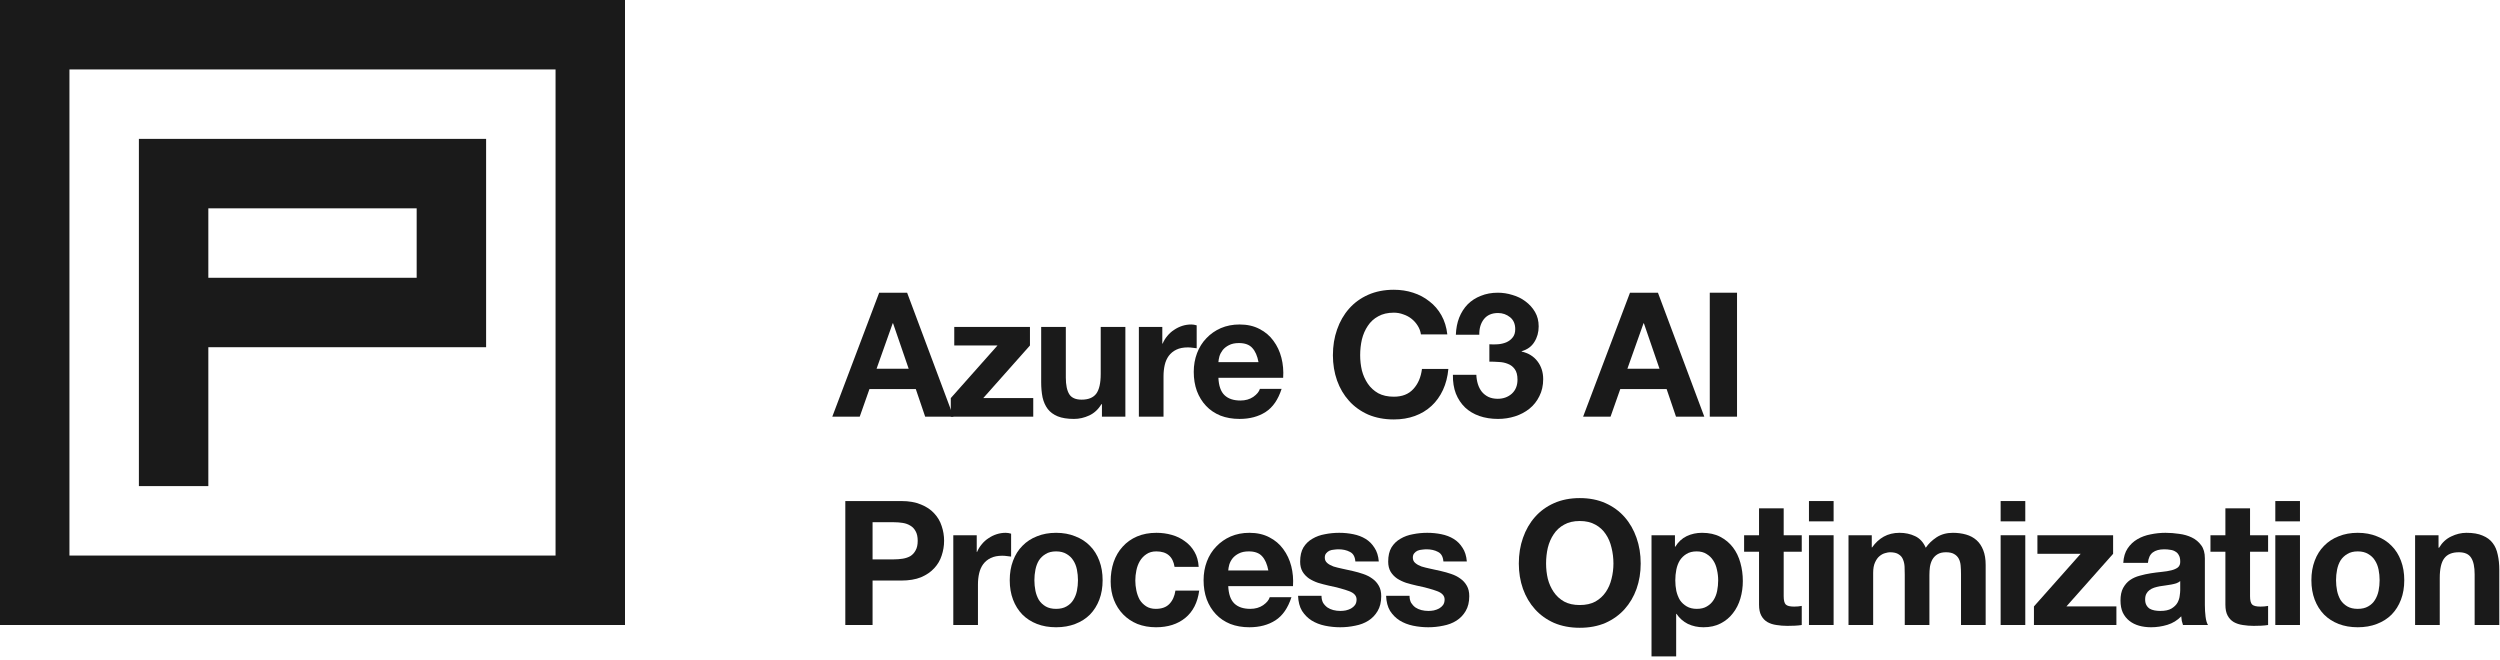 <?xml version="1.0" encoding="UTF-8"?> <svg xmlns="http://www.w3.org/2000/svg" width="288" height="76" viewBox="0 0 288 76" fill="none"><path d="M278.219 61.66H280.919V63.1H280.979C281.339 62.5 281.806 62.067 282.379 61.8C282.952 61.52 283.539 61.38 284.139 61.38C284.899 61.38 285.519 61.486 285.999 61.7C286.492 61.9 286.879 62.187 287.159 62.56C287.439 62.92 287.632 63.367 287.739 63.9C287.859 64.42 287.919 65 287.919 65.64V72H285.079V66.16C285.079 65.307 284.946 64.673 284.679 64.26C284.412 63.833 283.939 63.62 283.259 63.62C282.486 63.62 281.926 63.853 281.579 64.32C281.232 64.773 281.059 65.526 281.059 66.58V72H278.219V61.66Z" fill="#1A1A1A"></path><path d="M269.112 66.84C269.112 67.253 269.152 67.66 269.232 68.06C269.312 68.447 269.446 68.8 269.632 69.12C269.832 69.427 270.092 69.673 270.412 69.86C270.732 70.047 271.132 70.14 271.612 70.14C272.092 70.14 272.492 70.047 272.812 69.86C273.146 69.673 273.406 69.427 273.592 69.12C273.792 68.8 273.932 68.447 274.012 68.06C274.092 67.66 274.132 67.253 274.132 66.84C274.132 66.427 274.092 66.02 274.012 65.62C273.932 65.22 273.792 64.867 273.592 64.56C273.406 64.253 273.146 64.007 272.812 63.82C272.492 63.62 272.092 63.52 271.612 63.52C271.132 63.52 270.732 63.62 270.412 63.82C270.092 64.007 269.832 64.253 269.632 64.56C269.446 64.867 269.312 65.22 269.232 65.62C269.152 66.02 269.112 66.427 269.112 66.84ZM266.272 66.84C266.272 66.013 266.399 65.267 266.652 64.6C266.906 63.92 267.266 63.346 267.732 62.88C268.199 62.4 268.759 62.033 269.412 61.78C270.066 61.513 270.799 61.38 271.612 61.38C272.426 61.38 273.159 61.513 273.812 61.78C274.479 62.033 275.046 62.4 275.512 62.88C275.979 63.346 276.339 63.92 276.592 64.6C276.846 65.267 276.972 66.013 276.972 66.84C276.972 67.667 276.846 68.413 276.592 69.08C276.339 69.746 275.979 70.32 275.512 70.8C275.046 71.266 274.479 71.627 273.812 71.88C273.159 72.133 272.426 72.26 271.612 72.26C270.799 72.26 270.066 72.133 269.412 71.88C268.759 71.627 268.199 71.266 267.732 70.8C267.266 70.32 266.906 69.746 266.652 69.08C266.399 68.413 266.272 67.667 266.272 66.84Z" fill="#1A1A1A"></path><path d="M264.956 60.06H262.116V57.72H264.956V60.06ZM262.116 61.66H264.956V72H262.116V61.66Z" fill="#1A1A1A"></path><path d="M259.205 61.66H261.285V63.56H259.205V68.68C259.205 69.16 259.285 69.48 259.445 69.64C259.605 69.8 259.925 69.88 260.405 69.88C260.565 69.88 260.718 69.873 260.865 69.86C261.012 69.846 261.152 69.826 261.285 69.8V72C261.045 72.04 260.778 72.066 260.485 72.08C260.192 72.093 259.905 72.1 259.625 72.1C259.185 72.1 258.765 72.066 258.365 72C257.978 71.946 257.632 71.833 257.325 71.66C257.032 71.486 256.798 71.24 256.625 70.92C256.452 70.6 256.365 70.18 256.365 69.66V63.56H254.645V61.66H256.365V58.56H259.205V61.66Z" fill="#1A1A1A"></path><path d="M244.601 64.84C244.641 64.173 244.807 63.62 245.101 63.18C245.394 62.74 245.767 62.386 246.221 62.12C246.674 61.853 247.181 61.667 247.741 61.56C248.314 61.44 248.887 61.38 249.461 61.38C249.981 61.38 250.507 61.42 251.041 61.5C251.574 61.567 252.061 61.706 252.501 61.92C252.941 62.133 253.301 62.433 253.581 62.82C253.861 63.193 254.001 63.693 254.001 64.32V69.7C254.001 70.167 254.027 70.613 254.081 71.04C254.134 71.467 254.227 71.787 254.361 72H251.481C251.427 71.84 251.381 71.68 251.341 71.52C251.314 71.347 251.294 71.173 251.281 71C250.827 71.467 250.294 71.793 249.681 71.98C249.067 72.166 248.441 72.26 247.801 72.26C247.307 72.26 246.847 72.2 246.421 72.08C245.994 71.96 245.621 71.773 245.301 71.52C244.981 71.267 244.727 70.947 244.541 70.56C244.367 70.173 244.281 69.713 244.281 69.18C244.281 68.593 244.381 68.113 244.581 67.74C244.794 67.353 245.061 67.046 245.381 66.82C245.714 66.593 246.087 66.427 246.501 66.32C246.927 66.2 247.354 66.107 247.781 66.04C248.207 65.973 248.627 65.92 249.041 65.88C249.454 65.84 249.821 65.78 250.141 65.7C250.461 65.62 250.714 65.507 250.901 65.36C251.087 65.2 251.174 64.973 251.161 64.68C251.161 64.373 251.107 64.133 251.001 63.96C250.907 63.773 250.774 63.633 250.601 63.54C250.441 63.433 250.247 63.367 250.021 63.34C249.807 63.3 249.574 63.28 249.321 63.28C248.761 63.28 248.321 63.4 248.001 63.64C247.681 63.88 247.494 64.28 247.441 64.84H244.601ZM251.161 66.94C251.041 67.046 250.887 67.133 250.701 67.2C250.527 67.253 250.334 67.3 250.121 67.34C249.921 67.38 249.707 67.413 249.481 67.44C249.254 67.466 249.027 67.5 248.801 67.54C248.587 67.58 248.374 67.633 248.161 67.7C247.961 67.767 247.781 67.86 247.621 67.98C247.474 68.087 247.354 68.227 247.261 68.4C247.167 68.573 247.121 68.793 247.121 69.06C247.121 69.313 247.167 69.527 247.261 69.7C247.354 69.873 247.481 70.013 247.641 70.12C247.801 70.213 247.987 70.28 248.201 70.32C248.414 70.36 248.634 70.38 248.861 70.38C249.421 70.38 249.854 70.287 250.161 70.1C250.467 69.913 250.694 69.693 250.841 69.44C250.987 69.173 251.074 68.906 251.101 68.64C251.141 68.373 251.161 68.16 251.161 68V66.94Z" fill="#1A1A1A"></path><path d="M234.31 69.86L239.69 63.8H234.71V61.66H243.43V63.8L238.05 69.86H243.81V72H234.31V69.86Z" fill="#1A1A1A"></path><path d="M233.313 60.06H230.473V57.72H233.313V60.06ZM230.473 61.66H233.313V72H230.473V61.66Z" fill="#1A1A1A"></path><path d="M212.948 61.66H215.628V63.06H215.668C216.042 62.526 216.488 62.113 217.008 61.82C217.542 61.526 218.148 61.38 218.828 61.38C219.482 61.38 220.075 61.507 220.608 61.76C221.155 62.013 221.568 62.46 221.848 63.1C222.155 62.647 222.568 62.246 223.088 61.9C223.622 61.553 224.248 61.38 224.968 61.38C225.515 61.38 226.022 61.447 226.488 61.58C226.955 61.713 227.355 61.926 227.688 62.22C228.022 62.513 228.282 62.9 228.468 63.38C228.655 63.846 228.748 64.413 228.748 65.08V72H225.908V66.14C225.908 65.793 225.895 65.467 225.868 65.16C225.842 64.853 225.768 64.587 225.648 64.36C225.528 64.133 225.348 63.953 225.108 63.82C224.882 63.687 224.568 63.62 224.168 63.62C223.768 63.62 223.442 63.7 223.188 63.86C222.948 64.007 222.755 64.207 222.608 64.46C222.475 64.7 222.382 64.98 222.328 65.3C222.288 65.606 222.268 65.92 222.268 66.24V72H219.428V66.2C219.428 65.893 219.422 65.593 219.408 65.3C219.395 64.993 219.335 64.713 219.228 64.46C219.135 64.207 218.968 64.007 218.728 63.86C218.502 63.7 218.162 63.62 217.708 63.62C217.575 63.62 217.395 63.653 217.168 63.72C216.955 63.773 216.742 63.886 216.528 64.06C216.328 64.22 216.155 64.46 216.008 64.78C215.862 65.087 215.788 65.493 215.788 66V72H212.948V61.66Z" fill="#1A1A1A"></path><path d="M211.232 60.06H208.392V57.72H211.232V60.06ZM208.392 61.66H211.232V72H208.392V61.66Z" fill="#1A1A1A"></path><path d="M205.481 61.66H207.561V63.56H205.481V68.68C205.481 69.16 205.561 69.48 205.721 69.64C205.881 69.8 206.201 69.88 206.681 69.88C206.841 69.88 206.994 69.873 207.141 69.86C207.287 69.846 207.427 69.826 207.561 69.8V72C207.321 72.04 207.054 72.066 206.761 72.08C206.467 72.093 206.181 72.1 205.901 72.1C205.461 72.1 205.041 72.066 204.641 72C204.254 71.946 203.907 71.833 203.601 71.66C203.307 71.486 203.074 71.24 202.901 70.92C202.727 70.6 202.641 70.18 202.641 69.66V63.56H200.921V61.66H202.641V58.56H205.481V61.66Z" fill="#1A1A1A"></path><path d="M195.474 70.14C195.941 70.14 196.328 70.047 196.634 69.86C196.954 69.673 197.208 69.433 197.394 69.14C197.594 68.833 197.734 68.48 197.814 68.08C197.894 67.68 197.934 67.273 197.934 66.86C197.934 66.447 197.888 66.04 197.794 65.64C197.714 65.24 197.574 64.887 197.374 64.58C197.174 64.26 196.914 64.007 196.594 63.82C196.288 63.62 195.908 63.52 195.454 63.52C194.988 63.52 194.594 63.62 194.274 63.82C193.968 64.007 193.714 64.253 193.514 64.56C193.328 64.867 193.194 65.22 193.114 65.62C193.034 66.02 192.994 66.433 192.994 66.86C192.994 67.273 193.034 67.68 193.114 68.08C193.208 68.48 193.348 68.833 193.534 69.14C193.734 69.433 193.994 69.673 194.314 69.86C194.634 70.047 195.021 70.14 195.474 70.14ZM190.254 61.66H192.954V62.98H192.994C193.341 62.42 193.781 62.013 194.314 61.76C194.848 61.507 195.434 61.38 196.074 61.38C196.888 61.38 197.588 61.533 198.174 61.84C198.761 62.147 199.248 62.553 199.634 63.06C200.021 63.567 200.308 64.16 200.494 64.84C200.681 65.507 200.774 66.207 200.774 66.94C200.774 67.633 200.681 68.3 200.494 68.94C200.308 69.58 200.021 70.147 199.634 70.64C199.261 71.133 198.788 71.526 198.214 71.82C197.654 72.113 196.994 72.26 196.234 72.26C195.594 72.26 195.001 72.133 194.454 71.88C193.921 71.613 193.481 71.227 193.134 70.72H193.094V75.62H190.254V61.66Z" fill="#1A1A1A"></path><path d="M178.108 64.92C178.108 65.52 178.174 66.107 178.308 66.68C178.454 67.24 178.681 67.747 178.988 68.2C179.294 68.653 179.695 69.02 180.188 69.3C180.681 69.567 181.281 69.7 181.988 69.7C182.694 69.7 183.295 69.567 183.788 69.3C184.281 69.02 184.681 68.653 184.988 68.2C185.294 67.747 185.515 67.24 185.648 66.68C185.795 66.107 185.868 65.52 185.868 64.92C185.868 64.293 185.795 63.687 185.648 63.1C185.515 62.513 185.294 61.993 184.988 61.54C184.681 61.073 184.281 60.707 183.788 60.44C183.295 60.16 182.694 60.02 181.988 60.02C181.281 60.02 180.681 60.16 180.188 60.44C179.695 60.707 179.294 61.073 178.988 61.54C178.681 61.993 178.454 62.513 178.308 63.1C178.174 63.687 178.108 64.293 178.108 64.92ZM174.968 64.92C174.968 63.853 175.128 62.867 175.448 61.96C175.768 61.04 176.228 60.24 176.828 59.56C177.428 58.88 178.161 58.346 179.028 57.96C179.908 57.573 180.894 57.38 181.988 57.38C183.094 57.38 184.081 57.573 184.948 57.96C185.814 58.346 186.548 58.88 187.148 59.56C187.748 60.24 188.208 61.04 188.528 61.96C188.848 62.867 189.008 63.853 189.008 64.92C189.008 65.96 188.848 66.933 188.528 67.84C188.208 68.733 187.748 69.513 187.148 70.18C186.548 70.847 185.814 71.373 184.948 71.76C184.081 72.133 183.094 72.32 181.988 72.32C180.894 72.32 179.908 72.133 179.028 71.76C178.161 71.373 177.428 70.847 176.828 70.18C176.228 69.513 175.768 68.733 175.448 67.84C175.128 66.933 174.968 65.96 174.968 64.92Z" fill="#1A1A1A"></path><path d="M162.379 68.64C162.379 68.947 162.439 69.213 162.559 69.44C162.693 69.653 162.859 69.833 163.059 69.98C163.259 70.113 163.486 70.213 163.739 70.28C164.006 70.347 164.279 70.38 164.559 70.38C164.759 70.38 164.966 70.36 165.179 70.32C165.406 70.267 165.606 70.193 165.779 70.1C165.966 69.993 166.119 69.86 166.239 69.7C166.359 69.527 166.419 69.313 166.419 69.06C166.419 68.633 166.133 68.313 165.559 68.1C164.999 67.886 164.213 67.673 163.199 67.46C162.786 67.367 162.379 67.26 161.979 67.14C161.593 67.007 161.246 66.84 160.939 66.64C160.633 66.427 160.386 66.167 160.199 65.86C160.013 65.54 159.919 65.153 159.919 64.7C159.919 64.033 160.046 63.486 160.299 63.06C160.566 62.633 160.913 62.3 161.339 62.06C161.766 61.806 162.246 61.633 162.779 61.54C163.313 61.433 163.859 61.38 164.419 61.38C164.979 61.38 165.519 61.433 166.039 61.54C166.573 61.647 167.046 61.827 167.459 62.08C167.873 62.333 168.213 62.673 168.479 63.1C168.759 63.513 168.926 64.04 168.979 64.68H166.279C166.239 64.133 166.033 63.767 165.659 63.58C165.286 63.38 164.846 63.28 164.339 63.28C164.179 63.28 164.006 63.293 163.819 63.32C163.633 63.333 163.459 63.373 163.299 63.44C163.153 63.507 163.026 63.607 162.919 63.74C162.813 63.86 162.759 64.027 162.759 64.24C162.759 64.493 162.853 64.7 163.039 64.86C163.226 65.02 163.466 65.153 163.759 65.26C164.066 65.353 164.413 65.44 164.799 65.52C165.186 65.6 165.579 65.686 165.979 65.78C166.393 65.873 166.793 65.987 167.179 66.12C167.579 66.253 167.933 66.433 168.239 66.66C168.546 66.873 168.793 67.147 168.979 67.48C169.166 67.8 169.259 68.2 169.259 68.68C169.259 69.36 169.119 69.933 168.839 70.4C168.573 70.853 168.219 71.22 167.779 71.5C167.339 71.78 166.833 71.973 166.259 72.08C165.699 72.2 165.126 72.26 164.539 72.26C163.939 72.26 163.353 72.2 162.779 72.08C162.206 71.96 161.693 71.76 161.239 71.48C160.799 71.2 160.433 70.833 160.139 70.38C159.859 69.913 159.706 69.333 159.679 68.64H162.379Z" fill="#1A1A1A"></path><path d="M152.237 68.64C152.237 68.947 152.297 69.213 152.417 69.44C152.55 69.653 152.717 69.833 152.917 69.98C153.117 70.113 153.344 70.213 153.597 70.28C153.864 70.347 154.137 70.38 154.417 70.38C154.617 70.38 154.824 70.36 155.037 70.32C155.264 70.267 155.464 70.193 155.637 70.1C155.824 69.993 155.977 69.86 156.097 69.7C156.217 69.527 156.277 69.313 156.277 69.06C156.277 68.633 155.99 68.313 155.417 68.1C154.857 67.886 154.07 67.673 153.057 67.46C152.644 67.367 152.237 67.26 151.837 67.14C151.45 67.007 151.104 66.84 150.797 66.64C150.49 66.427 150.244 66.167 150.057 65.86C149.87 65.54 149.777 65.153 149.777 64.7C149.777 64.033 149.904 63.486 150.157 63.06C150.424 62.633 150.77 62.3 151.197 62.06C151.624 61.806 152.104 61.633 152.637 61.54C153.17 61.433 153.717 61.38 154.277 61.38C154.837 61.38 155.377 61.433 155.897 61.54C156.43 61.647 156.904 61.827 157.317 62.08C157.73 62.333 158.07 62.673 158.337 63.1C158.617 63.513 158.784 64.04 158.837 64.68H156.137C156.097 64.133 155.89 63.767 155.517 63.58C155.144 63.38 154.704 63.28 154.197 63.28C154.037 63.28 153.864 63.293 153.677 63.32C153.49 63.333 153.317 63.373 153.157 63.44C153.01 63.507 152.884 63.607 152.777 63.74C152.67 63.86 152.617 64.027 152.617 64.24C152.617 64.493 152.71 64.7 152.897 64.86C153.084 65.02 153.324 65.153 153.617 65.26C153.924 65.353 154.27 65.44 154.657 65.52C155.044 65.6 155.437 65.686 155.837 65.78C156.25 65.873 156.65 65.987 157.037 66.12C157.437 66.253 157.79 66.433 158.097 66.66C158.404 66.873 158.65 67.147 158.837 67.48C159.024 67.8 159.117 68.2 159.117 68.68C159.117 69.36 158.977 69.933 158.697 70.4C158.43 70.853 158.077 71.22 157.637 71.5C157.197 71.78 156.69 71.973 156.117 72.08C155.557 72.2 154.984 72.26 154.397 72.26C153.797 72.26 153.21 72.2 152.637 72.08C152.064 71.96 151.55 71.76 151.097 71.48C150.657 71.2 150.29 70.833 149.997 70.38C149.717 69.913 149.564 69.333 149.537 68.64H152.237Z" fill="#1A1A1A"></path><path d="M146.113 65.72C145.979 65 145.739 64.453 145.393 64.08C145.059 63.707 144.546 63.52 143.853 63.52C143.399 63.52 143.019 63.6 142.713 63.76C142.419 63.907 142.179 64.093 141.993 64.32C141.819 64.546 141.693 64.787 141.613 65.04C141.546 65.293 141.506 65.52 141.493 65.72H146.113ZM141.493 67.52C141.533 68.44 141.766 69.107 142.193 69.52C142.619 69.933 143.233 70.14 144.033 70.14C144.606 70.14 145.099 70 145.513 69.72C145.926 69.427 146.179 69.12 146.273 68.8H148.773C148.373 70.04 147.759 70.927 146.933 71.46C146.106 71.993 145.106 72.26 143.933 72.26C143.119 72.26 142.386 72.133 141.733 71.88C141.079 71.613 140.526 71.24 140.073 70.76C139.619 70.28 139.266 69.707 139.013 69.04C138.773 68.373 138.653 67.64 138.653 66.84C138.653 66.067 138.779 65.347 139.033 64.68C139.286 64.013 139.646 63.44 140.113 62.96C140.579 62.467 141.133 62.08 141.773 61.8C142.426 61.52 143.146 61.38 143.933 61.38C144.813 61.38 145.579 61.553 146.233 61.9C146.886 62.233 147.419 62.687 147.833 63.26C148.259 63.833 148.566 64.487 148.753 65.22C148.939 65.953 149.006 66.72 148.953 67.52H141.493Z" fill="#1A1A1A"></path><path d="M135.308 65.3C135.122 64.113 134.422 63.52 133.208 63.52C132.755 63.52 132.375 63.627 132.068 63.84C131.762 64.04 131.508 64.307 131.308 64.64C131.122 64.96 130.988 65.32 130.908 65.72C130.828 66.106 130.788 66.493 130.788 66.88C130.788 67.253 130.828 67.633 130.908 68.02C130.988 68.407 131.115 68.76 131.288 69.08C131.475 69.386 131.722 69.64 132.028 69.84C132.335 70.04 132.708 70.14 133.148 70.14C133.828 70.14 134.348 69.953 134.708 69.58C135.082 69.193 135.315 68.68 135.408 68.04H138.148C137.962 69.413 137.428 70.46 136.548 71.18C135.668 71.9 134.542 72.26 133.168 72.26C132.395 72.26 131.682 72.133 131.028 71.88C130.388 71.613 129.842 71.246 129.388 70.78C128.935 70.313 128.582 69.76 128.328 69.12C128.075 68.466 127.948 67.753 127.948 66.98C127.948 66.18 128.062 65.44 128.288 64.76C128.528 64.067 128.875 63.473 129.328 62.98C129.782 62.473 130.335 62.08 130.988 61.8C131.642 61.52 132.388 61.38 133.228 61.38C133.842 61.38 134.428 61.46 134.988 61.62C135.562 61.78 136.068 62.026 136.508 62.36C136.962 62.68 137.328 63.087 137.608 63.58C137.888 64.06 138.048 64.633 138.088 65.3H135.308Z" fill="#1A1A1A"></path><path d="M119.162 66.84C119.162 67.253 119.202 67.66 119.282 68.06C119.362 68.447 119.495 68.8 119.682 69.12C119.882 69.427 120.142 69.673 120.462 69.86C120.782 70.047 121.182 70.14 121.662 70.14C122.142 70.14 122.542 70.047 122.862 69.86C123.195 69.673 123.455 69.427 123.642 69.12C123.842 68.8 123.982 68.447 124.062 68.06C124.142 67.66 124.182 67.253 124.182 66.84C124.182 66.427 124.142 66.02 124.062 65.62C123.982 65.22 123.842 64.867 123.642 64.56C123.455 64.253 123.195 64.007 122.862 63.82C122.542 63.62 122.142 63.52 121.662 63.52C121.182 63.52 120.782 63.62 120.462 63.82C120.142 64.007 119.882 64.253 119.682 64.56C119.495 64.867 119.362 65.22 119.282 65.62C119.202 66.02 119.162 66.427 119.162 66.84ZM116.322 66.84C116.322 66.013 116.448 65.267 116.702 64.6C116.955 63.92 117.315 63.346 117.782 62.88C118.248 62.4 118.808 62.033 119.462 61.78C120.115 61.513 120.848 61.38 121.662 61.38C122.475 61.38 123.208 61.513 123.862 61.78C124.528 62.033 125.095 62.4 125.562 62.88C126.028 63.346 126.388 63.92 126.642 64.6C126.895 65.267 127.022 66.013 127.022 66.84C127.022 67.667 126.895 68.413 126.642 69.08C126.388 69.746 126.028 70.32 125.562 70.8C125.095 71.266 124.528 71.627 123.862 71.88C123.208 72.133 122.475 72.26 121.662 72.26C120.848 72.26 120.115 72.133 119.462 71.88C118.808 71.627 118.248 71.266 117.782 70.8C117.315 70.32 116.955 69.746 116.702 69.08C116.448 68.413 116.322 67.667 116.322 66.84Z" fill="#1A1A1A"></path><path d="M109.82 61.66H112.52V63.58H112.56C112.693 63.26 112.873 62.967 113.1 62.7C113.326 62.42 113.586 62.187 113.88 62C114.173 61.8 114.486 61.647 114.82 61.54C115.153 61.433 115.5 61.38 115.86 61.38C116.046 61.38 116.253 61.413 116.48 61.48V64.12C116.346 64.093 116.186 64.073 116 64.06C115.813 64.033 115.633 64.02 115.46 64.02C114.94 64.02 114.5 64.107 114.14 64.28C113.78 64.453 113.486 64.693 113.26 65C113.046 65.293 112.893 65.64 112.8 66.04C112.706 66.44 112.66 66.873 112.66 67.34V72H109.82V61.66Z" fill="#1A1A1A"></path><path d="M100.52 64.44H102.96C103.32 64.44 103.667 64.413 104 64.36C104.333 64.306 104.627 64.206 104.88 64.06C105.133 63.9 105.333 63.68 105.48 63.4C105.64 63.12 105.72 62.753 105.72 62.3C105.72 61.846 105.64 61.48 105.48 61.2C105.333 60.92 105.133 60.706 104.88 60.56C104.627 60.4 104.333 60.293 104 60.24C103.667 60.186 103.32 60.16 102.96 60.16H100.52V64.44ZM97.38 57.72H103.82C104.713 57.72 105.473 57.853 106.1 58.12C106.727 58.373 107.233 58.713 107.62 59.14C108.02 59.566 108.307 60.053 108.48 60.6C108.667 61.146 108.76 61.713 108.76 62.3C108.76 62.873 108.667 63.44 108.48 64C108.307 64.546 108.02 65.033 107.62 65.46C107.233 65.886 106.727 66.233 106.1 66.5C105.473 66.753 104.713 66.88 103.82 66.88H100.52V72H97.38V57.72Z" fill="#1A1A1A"></path><path d="M196.966 33.72H200.106V48H196.966V33.72Z" fill="#1A1A1A"></path><path d="M187.475 42.48H191.175L189.375 37.24H189.335L187.475 42.48ZM187.775 33.72H190.995L196.335 48H193.075L191.995 44.82H186.655L185.535 48H182.375L187.775 33.72Z" fill="#1A1A1A"></path><path d="M171.575 39.66C171.881 39.686 172.208 39.686 172.555 39.66C172.901 39.633 173.221 39.56 173.515 39.44C173.821 39.306 174.068 39.12 174.255 38.88C174.455 38.64 174.555 38.32 174.555 37.92C174.555 37.32 174.355 36.86 173.955 36.54C173.555 36.22 173.095 36.06 172.575 36.06C171.855 36.06 171.308 36.3 170.935 36.78C170.575 37.246 170.401 37.84 170.415 38.56H167.715C167.741 37.84 167.868 37.186 168.095 36.6C168.335 36 168.661 35.486 169.075 35.06C169.501 34.633 170.008 34.306 170.595 34.08C171.181 33.84 171.835 33.72 172.555 33.72C173.115 33.72 173.675 33.806 174.235 33.98C174.795 34.14 175.295 34.386 175.735 34.72C176.188 35.053 176.555 35.46 176.835 35.94C177.115 36.42 177.255 36.973 177.255 37.6C177.255 38.28 177.088 38.88 176.755 39.4C176.435 39.92 175.948 40.273 175.295 40.46V40.5C176.068 40.673 176.675 41.046 177.115 41.62C177.555 42.193 177.775 42.88 177.775 43.68C177.775 44.413 177.628 45.066 177.335 45.64C177.055 46.213 176.675 46.693 176.195 47.08C175.715 47.466 175.161 47.76 174.535 47.96C173.908 48.16 173.255 48.26 172.575 48.26C171.788 48.26 171.068 48.146 170.415 47.92C169.775 47.693 169.228 47.366 168.775 46.94C168.322 46.5 167.968 45.966 167.715 45.34C167.475 44.713 167.361 43.993 167.375 43.18H170.075C170.088 43.553 170.148 43.913 170.255 44.26C170.361 44.593 170.515 44.886 170.715 45.14C170.915 45.38 171.162 45.573 171.455 45.72C171.762 45.866 172.122 45.94 172.535 45.94C173.175 45.94 173.715 45.746 174.155 45.36C174.595 44.96 174.815 44.42 174.815 43.74C174.815 43.206 174.708 42.8 174.495 42.52C174.295 42.24 174.035 42.04 173.715 41.92C173.395 41.786 173.041 41.713 172.655 41.7C172.281 41.673 171.921 41.66 171.575 41.66V39.66Z" fill="#1A1A1A"></path><path d="M163.691 38.52C163.637 38.16 163.517 37.833 163.331 37.54C163.144 37.233 162.911 36.967 162.631 36.74C162.351 36.513 162.031 36.34 161.671 36.22C161.324 36.087 160.957 36.02 160.571 36.02C159.864 36.02 159.264 36.16 158.771 36.44C158.277 36.706 157.877 37.073 157.571 37.54C157.264 37.993 157.037 38.513 156.891 39.1C156.757 39.687 156.691 40.293 156.691 40.92C156.691 41.52 156.757 42.106 156.891 42.68C157.037 43.24 157.264 43.746 157.571 44.2C157.877 44.653 158.277 45.02 158.771 45.3C159.264 45.566 159.864 45.7 160.571 45.7C161.531 45.7 162.277 45.407 162.811 44.82C163.357 44.233 163.691 43.46 163.811 42.5H166.851C166.771 43.393 166.564 44.2 166.231 44.92C165.897 45.64 165.457 46.253 164.911 46.76C164.364 47.267 163.724 47.653 162.991 47.92C162.257 48.187 161.451 48.32 160.571 48.32C159.477 48.32 158.491 48.133 157.611 47.76C156.744 47.373 156.011 46.846 155.411 46.18C154.811 45.513 154.351 44.733 154.031 43.84C153.711 42.933 153.551 41.96 153.551 40.92C153.551 39.853 153.711 38.867 154.031 37.96C154.351 37.04 154.811 36.24 155.411 35.56C156.011 34.88 156.744 34.346 157.611 33.96C158.491 33.573 159.477 33.38 160.571 33.38C161.357 33.38 162.097 33.493 162.791 33.72C163.497 33.947 164.124 34.28 164.671 34.72C165.231 35.147 165.691 35.68 166.051 36.32C166.411 36.96 166.637 37.693 166.731 38.52H163.691Z" fill="#1A1A1A"></path><path d="M144.98 41.72C144.847 41 144.607 40.453 144.26 40.08C143.927 39.706 143.413 39.52 142.72 39.52C142.267 39.52 141.887 39.6 141.58 39.76C141.287 39.907 141.047 40.093 140.86 40.32C140.687 40.547 140.56 40.786 140.48 41.04C140.413 41.293 140.373 41.52 140.36 41.72H144.98ZM140.36 43.52C140.4 44.44 140.633 45.106 141.06 45.52C141.487 45.933 142.1 46.14 142.9 46.14C143.473 46.14 143.967 46 144.38 45.72C144.793 45.426 145.047 45.12 145.14 44.8H147.64C147.24 46.04 146.627 46.926 145.8 47.46C144.973 47.993 143.973 48.26 142.8 48.26C141.987 48.26 141.253 48.133 140.6 47.88C139.947 47.613 139.393 47.24 138.94 46.76C138.487 46.28 138.133 45.706 137.88 45.04C137.64 44.373 137.52 43.64 137.52 42.84C137.52 42.067 137.647 41.346 137.9 40.68C138.153 40.013 138.513 39.44 138.98 38.96C139.447 38.467 140 38.08 140.64 37.8C141.293 37.52 142.013 37.38 142.8 37.38C143.68 37.38 144.447 37.553 145.1 37.9C145.753 38.233 146.287 38.687 146.7 39.26C147.127 39.833 147.433 40.486 147.62 41.22C147.807 41.953 147.873 42.72 147.82 43.52H140.36Z" fill="#1A1A1A"></path><path d="M131.198 37.66H133.898V39.58H133.938C134.071 39.26 134.251 38.967 134.478 38.7C134.705 38.42 134.965 38.187 135.258 38C135.551 37.8 135.865 37.647 136.198 37.54C136.531 37.433 136.878 37.38 137.238 37.38C137.425 37.38 137.631 37.413 137.858 37.48V40.12C137.725 40.093 137.565 40.073 137.378 40.06C137.191 40.033 137.011 40.02 136.838 40.02C136.318 40.02 135.878 40.106 135.518 40.28C135.158 40.453 134.865 40.693 134.638 41C134.425 41.293 134.271 41.64 134.178 42.04C134.085 42.44 134.038 42.873 134.038 43.34V48H131.198V37.66Z" fill="#1A1A1A"></path><path d="M129.643 48H126.943V46.56H126.883C126.523 47.16 126.056 47.593 125.483 47.86C124.909 48.127 124.323 48.26 123.723 48.26C122.963 48.26 122.336 48.16 121.843 47.96C121.363 47.76 120.983 47.48 120.703 47.12C120.423 46.747 120.223 46.3 120.103 45.78C119.996 45.247 119.943 44.66 119.943 44.02V37.66H122.783V43.5C122.783 44.353 122.916 44.993 123.183 45.42C123.449 45.834 123.923 46.04 124.603 46.04C125.376 46.04 125.936 45.813 126.283 45.36C126.629 44.894 126.803 44.133 126.803 43.08V37.66H129.643V48Z" fill="#1A1A1A"></path><path d="M109.531 45.86L114.911 39.8H109.931V37.66H118.651V39.8L113.271 45.86H119.031V48H109.531V45.86Z" fill="#1A1A1A"></path><path d="M100.98 42.48H104.68L102.88 37.24H102.84L100.98 42.48ZM101.28 33.72H104.5L109.84 48H106.58L105.5 44.82H100.16L99.04 48H95.88L101.28 33.72Z" fill="#1A1A1A"></path><path d="M0 0V72H72V0H0ZM64 64H8V8H64V64Z" fill="#1A1A1A"></path><path d="M16 15.999V55.999H24V39.999H56V15.999H16ZM48 32H24V24H48V32Z" fill="#1A1A1A"></path></svg> 
